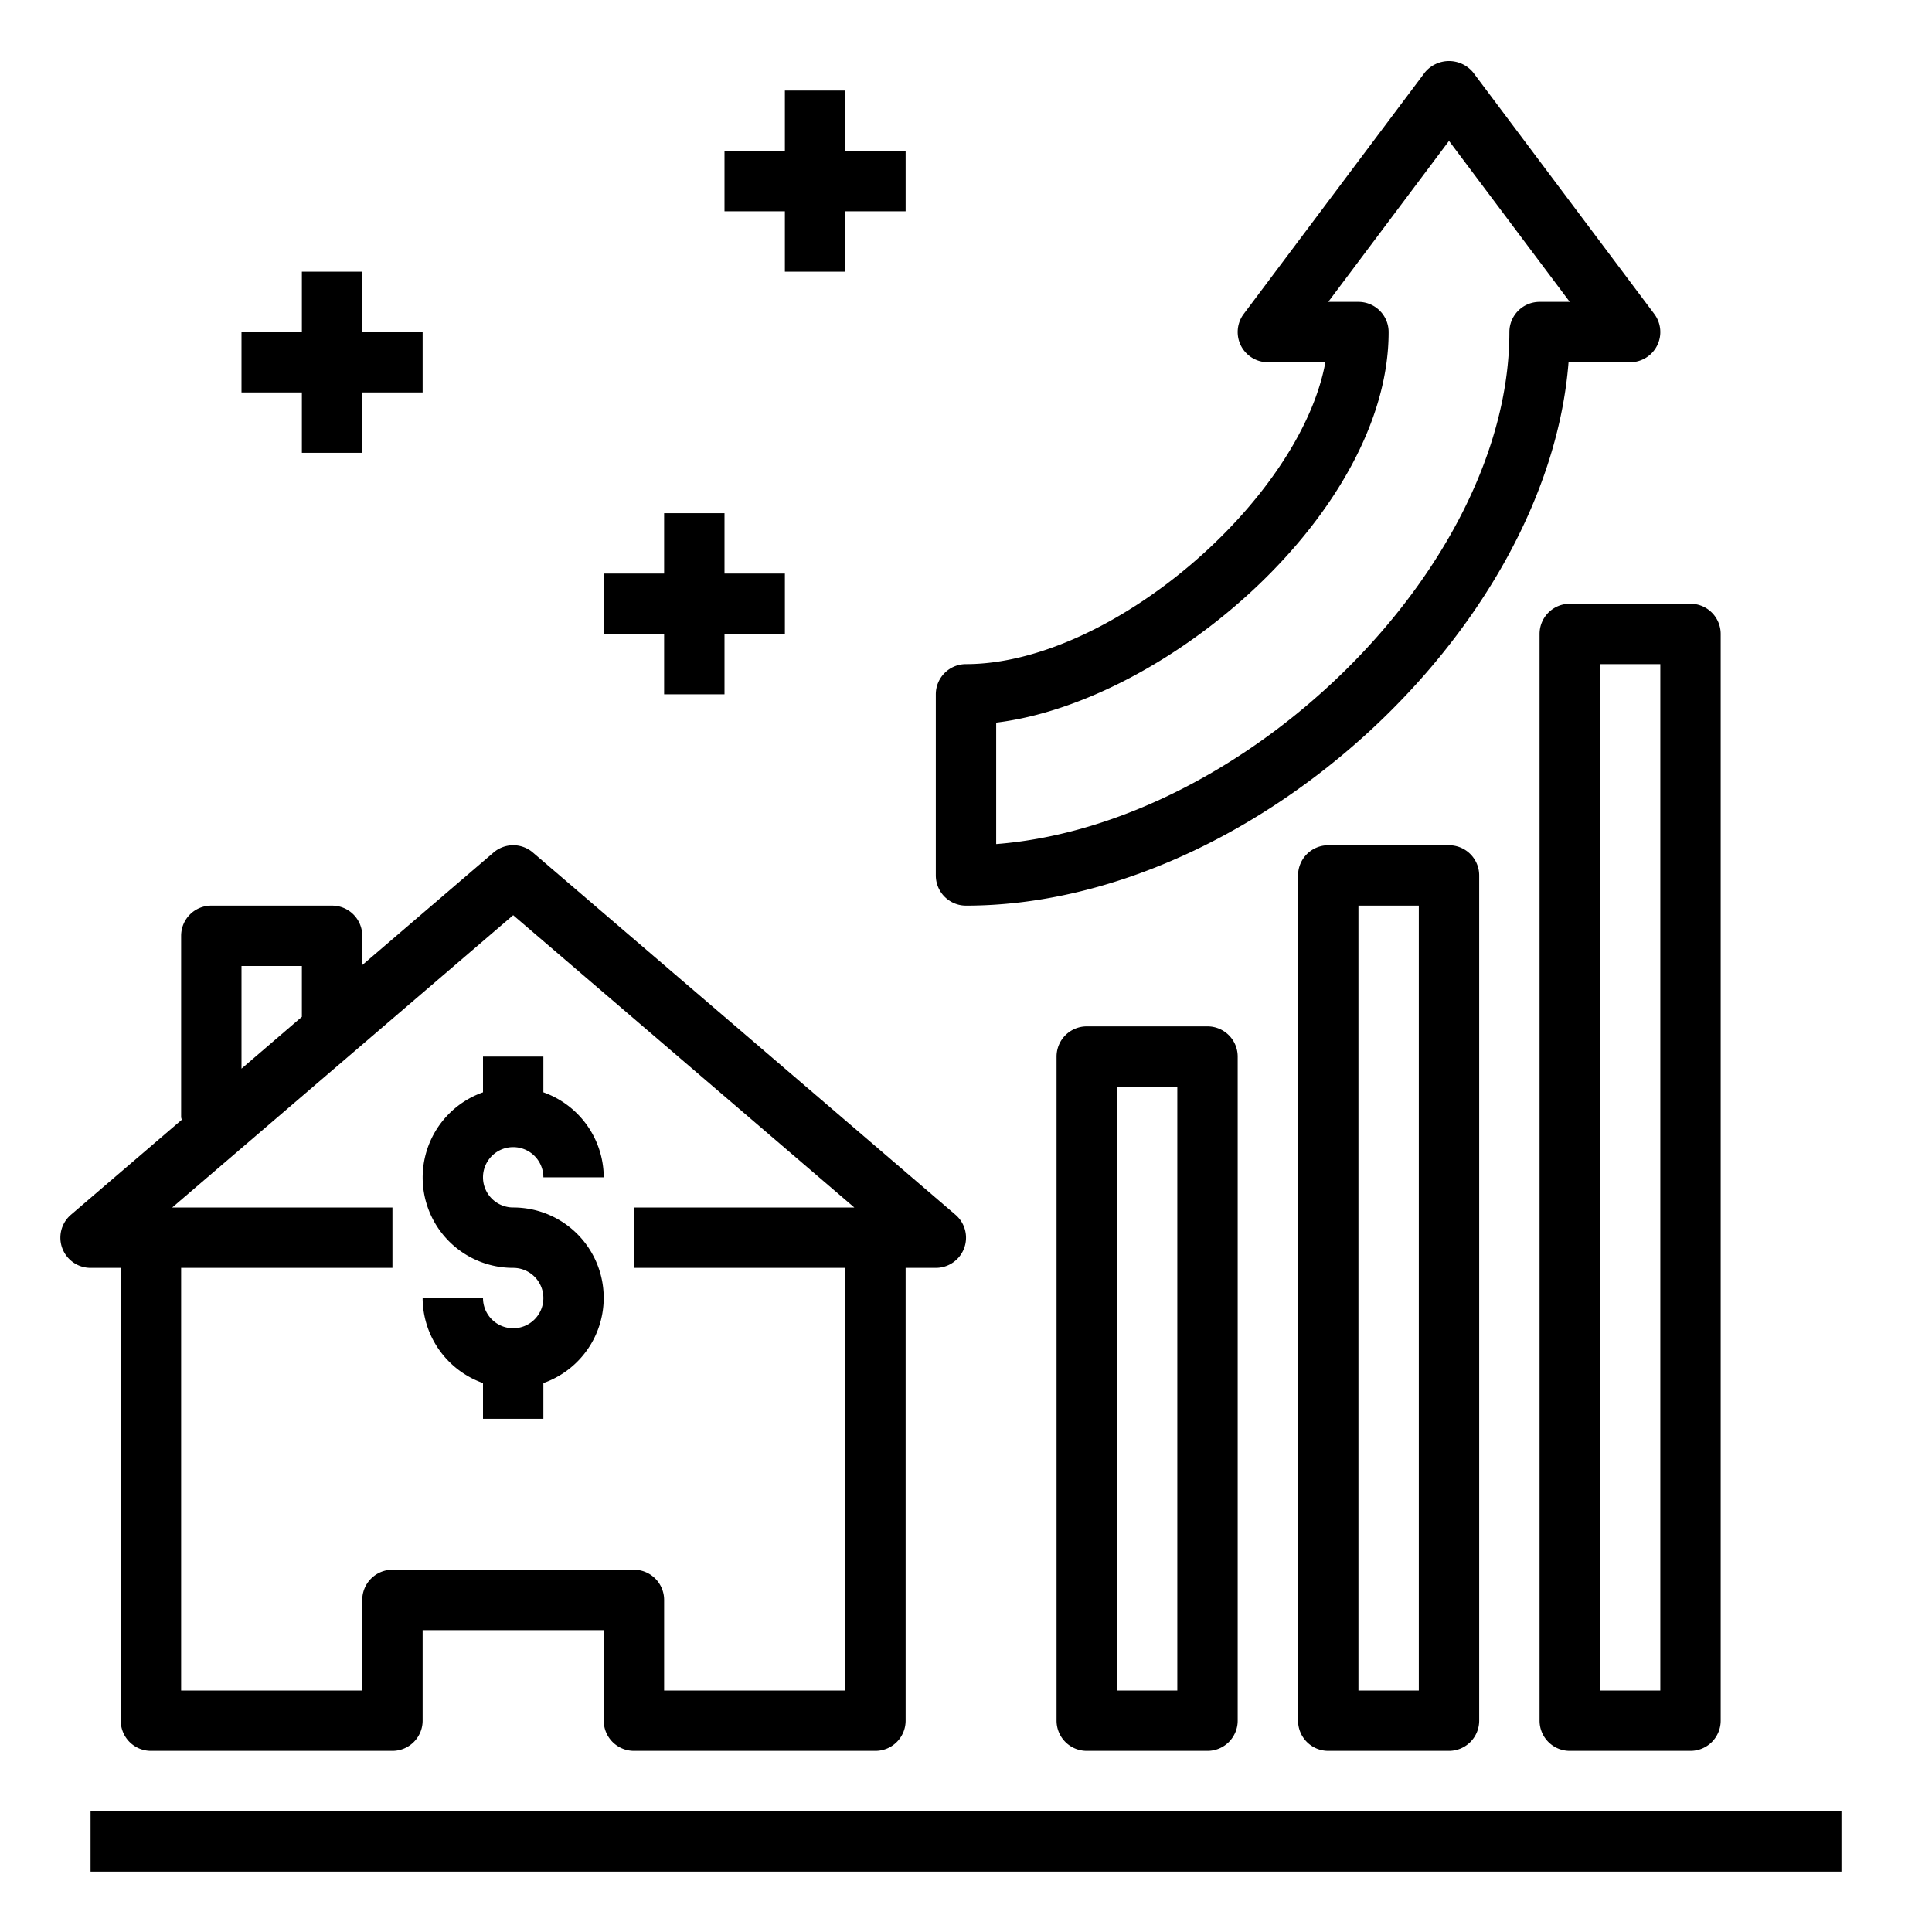<svg id="Layer_1" viewBox="0 0 64 64" xmlns="http://www.w3.org/2000/svg" data-name="Layer 1"><path d="m16.349 28.241-4.349 3.728v-.969a1 1 0 0 0 -1-1h-4a1 1 0 0 0 -1 1v6c0 .034.016.062.019.095l-3.669 3.145a1 1 0 0 0 .65 1.76h1v15a1 1 0 0 0 1 1h8a1 1 0 0 0 1-1v-3h6v3a1 1 0 0 0 1 1h8a1 1 0 0 0 1-1v-15h1a1 1 0 0 0 .651-1.76l-14-12a1 1 0 0 0 -1.302.001zm-8.349 3.759h2v1.683l-2 1.717zm20 10v14h-6v-3a1 1 0 0 0 -1-1h-8a1 1 0 0 0 -1 1v3h-6v-14h7v-2h-7.295l11.295-9.683 11.3 9.683h-7.3v2z"/><path d="m17 38a1 1 0 0 1 1 1h2a3 3 0 0 0 -2-2.816v-1.184h-2v1.184a2.993 2.993 0 0 0 1 5.816 1 1 0 1 1 -1 1h-2a3 3 0 0 0 2 2.816v1.184h2v-1.184a2.993 2.993 0 0 0 -1-5.816 1 1 0 0 1 0-2z"/><path d="m3 60h58v2h-58z"/><path d="m36 34a1 1 0 0 0 -1 1v22a1 1 0 0 0 1 1h4a1 1 0 0 0 1-1v-22a1 1 0 0 0 -1-1zm3 22h-2v-20h2z"/><path d="m44 28a1 1 0 0 0 -1 1v28a1 1 0 0 0 1 1h4a1 1 0 0 0 1-1v-28a1 1 0 0 0 -1-1zm3 28h-2v-26h2z"/><path d="m51 21v36a1 1 0 0 0 1 1h4a1 1 0 0 0 1-1v-36a1 1 0 0 0 -1-1h-4a1 1 0 0 0 -1 1zm2 1h2v34h-2z"/><path d="m32 22a1 1 0 0 0 -1 1v6a1 1 0 0 0 1 1c9.369 0 19.259-9.075 19.96-18h2.04a1 1 0 0 0 .8-1.6l-6-8a1.036 1.036 0 0 0 -1.6 0l-6 8a1 1 0 0 0 .8 1.6h1.905c-.842 4.565-7.105 10-11.905 10zm14-11a1 1 0 0 0 -1-1h-1l4-5.333 4 5.333h-1a1 1 0 0 0 -1 1c0 7.789-8.7 16.312-17 16.961v-4.023c5.684-.695 13-7.015 13-12.938z"/><path d="m22 17v2h-2v2h2v2h2v-2h2v-2h-2v-2z"/><path d="m10 9v2h-2v2h2v2h2v-2h2v-2h-2v-2z"/><path d="m26 3v2h-2v2h2v2h2v-2h2v-2h-2v-2z"/></svg>